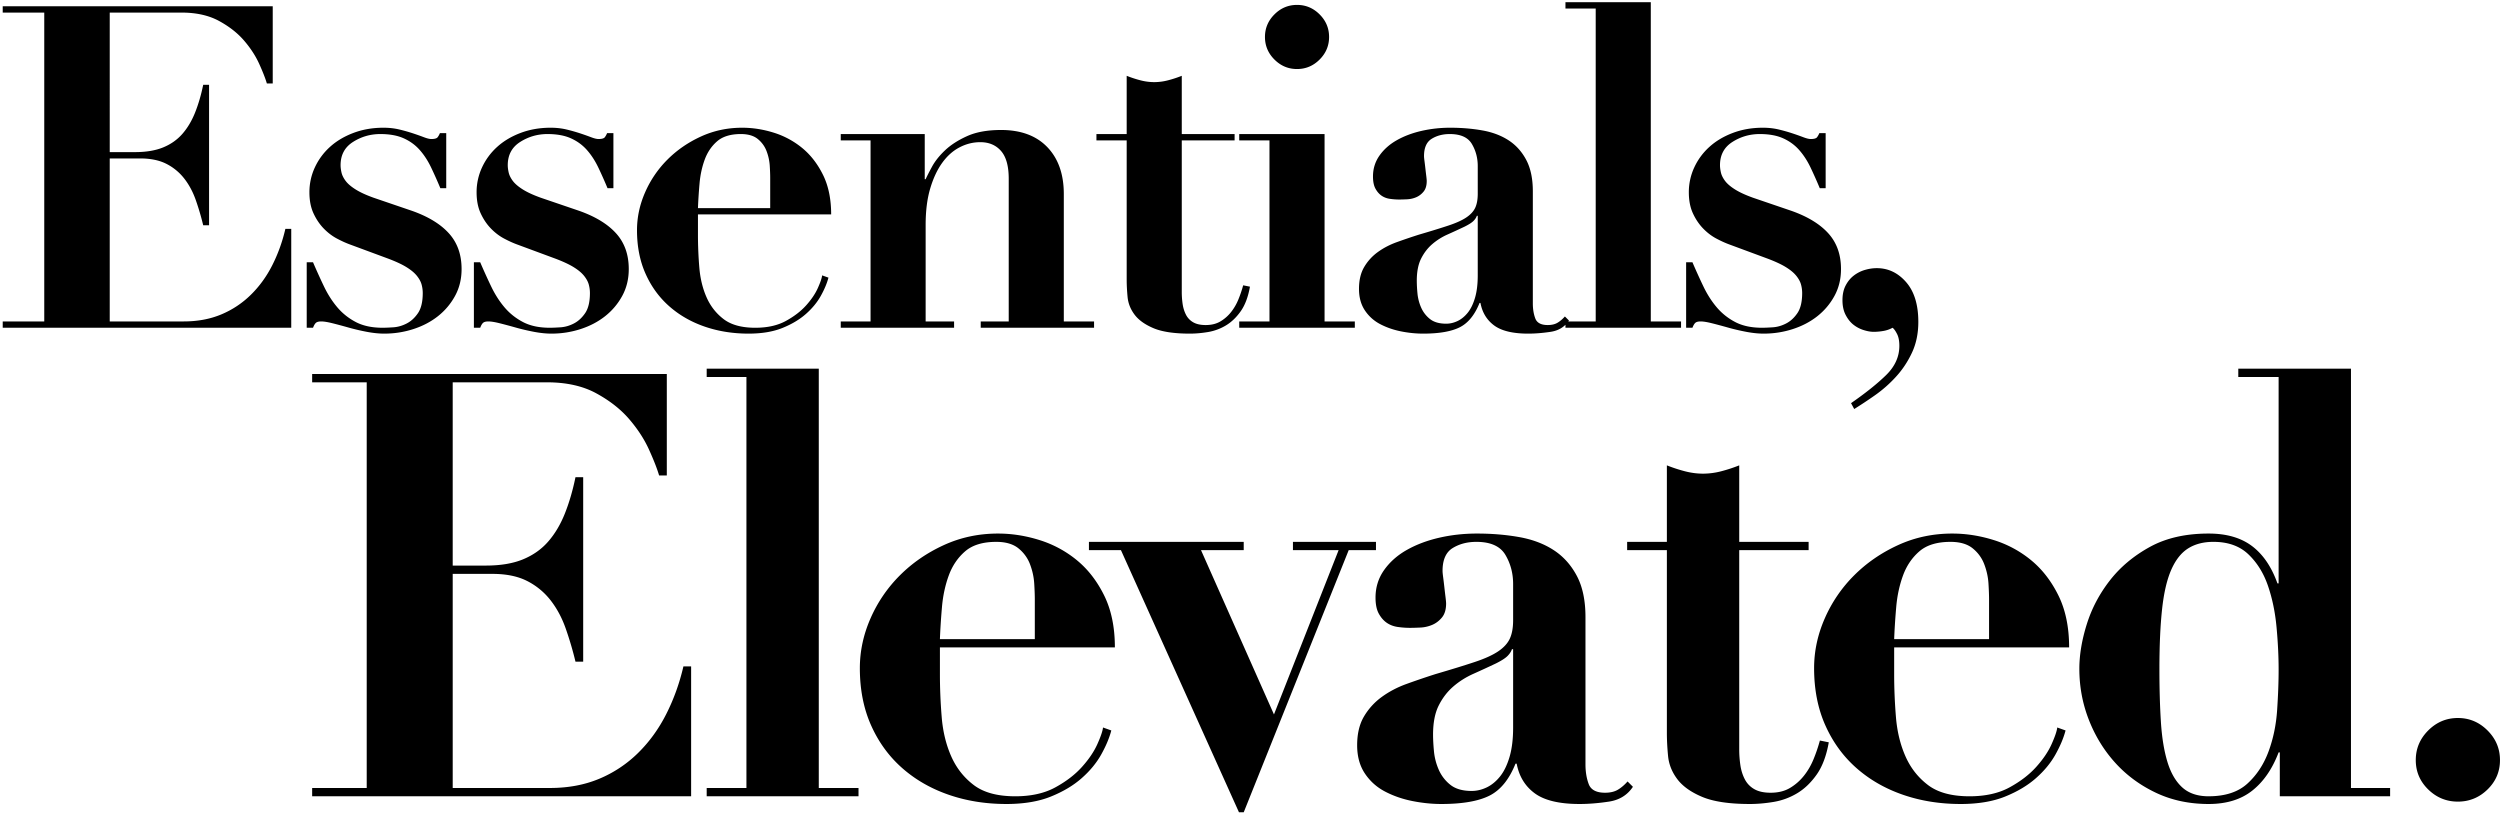 <svg xmlns="http://www.w3.org/2000/svg" viewBox="0 0 715 233"><path d="M83.296 93.738V65.457h-1.679c-.86 3.702-2.109 7.167-3.744 10.395-1.636 3.229-3.68 6.048-6.134 8.459a26.654 26.654 0 01-8.459 5.617c-3.185 1.335-6.758 2.002-10.718 2.002H31.383V45.312h8.653c3.013 0 5.53.516 7.554 1.55a15.095 15.095 0 015.1 4.196c1.378 1.765 2.476 3.81 3.294 6.134a74.302 74.302 0 012.13 7.232h1.68V24.262h-1.68c-.602 2.927-1.377 5.575-2.324 7.942-.947 2.368-2.152 4.39-3.616 6.07-1.463 1.678-3.293 2.97-5.488 3.874-2.195.904-4.886 1.356-8.071 1.356h-7.232V3.6h20.533c4.219 0 7.791.796 10.718 2.389 2.928 1.592 5.317 3.465 7.167 5.617 1.851 2.152 3.293 4.37 4.327 6.65 1.033 2.282 1.764 4.154 2.195 5.618h1.679V1.793H.778V3.6h11.88V91.93H.779v1.808h82.518zm26.635 1.679c2.84 0 5.596-.43 8.265-1.292 2.668-.86 5.014-2.087 7.037-3.68a18.801 18.801 0 004.908-5.811c1.248-2.282 1.872-4.843 1.872-7.684 0-4.132-1.205-7.533-3.616-10.202-2.41-2.669-5.94-4.82-10.589-6.457l-10.976-3.745c-2.153-.774-3.875-1.57-5.166-2.389-1.291-.817-2.238-1.635-2.84-2.453-.604-.818-.991-1.614-1.163-2.39-.172-.774-.258-1.463-.258-2.065 0-2.927 1.183-5.144 3.55-6.65 2.368-1.507 4.973-2.26 7.814-2.26 2.668 0 4.907.408 6.715 1.226 1.808.818 3.336 1.937 4.584 3.358 1.248 1.42 2.324 3.077 3.228 4.971a128.85 128.85 0 012.648 5.94h1.679V38.08h-1.808c-.173.43-.388.818-.646 1.162-.258.345-.861.517-1.808.517-.517 0-1.227-.172-2.13-.517a78.676 78.676 0 00-3.1-1.097 48.259 48.259 0 00-3.874-1.098c-1.42-.344-2.949-.517-4.584-.517-3.1 0-5.962.495-8.588 1.485-2.626.99-4.864 2.325-6.715 4.004a18.104 18.104 0 00-4.326 5.875 16.75 16.75 0 00-1.55 7.103c0 2.324.388 4.326 1.162 6.005.775 1.678 1.744 3.12 2.906 4.326 1.162 1.205 2.432 2.174 3.81 2.905 1.377.732 2.668 1.313 3.874 1.744l10.46 3.874c2.324.86 4.154 1.7 5.488 2.518 1.334.818 2.346 1.657 3.035 2.518.688.861 1.14 1.7 1.356 2.518a9.37 9.37 0 01.322 2.39c0 2.496-.452 4.411-1.356 5.746-.903 1.334-1.98 2.324-3.228 2.97-1.248.646-2.518 1.012-3.81 1.098-1.29.086-2.324.129-3.099.129-3.013 0-5.553-.538-7.619-1.614-2.066-1.077-3.83-2.476-5.294-4.197-1.464-1.722-2.734-3.702-3.81-5.94a177.131 177.131 0 01-3.164-6.974H87.72v18.725h1.808c.259-.689.538-1.162.84-1.42.3-.259.796-.388 1.485-.388.775 0 1.85.172 3.228.516 1.378.345 2.906.754 4.584 1.227 1.68.474 3.423.883 5.23 1.227 1.808.344 3.487.517 5.037.517zm47.813 0c2.84 0 5.596-.43 8.264-1.292 2.67-.86 5.015-2.087 7.038-3.68a18.801 18.801 0 004.908-5.811c1.248-2.282 1.872-4.843 1.872-7.684 0-4.132-1.205-7.533-3.616-10.202-2.41-2.669-5.94-4.82-10.589-6.457l-10.977-3.745c-2.152-.774-3.874-1.57-5.165-2.389-1.291-.817-2.238-1.635-2.841-2.453-.603-.818-.99-1.614-1.162-2.39-.172-.774-.258-1.463-.258-2.065 0-2.927 1.183-5.144 3.55-6.65 2.368-1.507 4.973-2.26 7.814-2.26 2.668 0 4.907.408 6.715 1.226 1.808.818 3.336 1.937 4.584 3.358 1.248 1.42 2.324 3.077 3.228 4.971a128.85 128.85 0 012.648 5.94h1.678V38.08h-1.807c-.173.43-.388.818-.646 1.162-.258.345-.861.517-1.808.517-.517 0-1.227-.172-2.13-.517a78.676 78.676 0 00-3.1-1.097 48.259 48.259 0 00-3.874-1.098c-1.42-.344-2.949-.517-4.585-.517-3.099 0-5.961.495-8.587 1.485-2.626.99-4.864 2.325-6.715 4.004a18.104 18.104 0 00-4.326 5.875 16.75 16.75 0 00-1.55 7.103c0 2.324.387 4.326 1.162 6.005.775 1.678 1.744 3.12 2.906 4.326 1.162 1.205 2.432 2.174 3.81 2.905 1.377.732 2.668 1.313 3.874 1.744l10.46 3.874c2.324.86 4.153 1.7 5.488 2.518 1.334.818 2.346 1.657 3.035 2.518.688.861 1.14 1.7 1.355 2.518a9.37 9.37 0 01.323 2.39c0 2.496-.452 4.411-1.356 5.746-.904 1.334-1.98 2.324-3.228 2.97-1.248.646-2.518 1.012-3.81 1.098-1.29.086-2.324.129-3.099.129-3.013 0-5.553-.538-7.619-1.614-2.066-1.077-3.83-2.476-5.294-4.197-1.464-1.722-2.734-3.702-3.81-5.94a177.13 177.13 0 01-3.164-6.974h-1.808v18.725h1.808c.258-.689.538-1.162.84-1.42.3-.259.796-.388 1.485-.388.774 0 1.85.172 3.228.516 1.378.345 2.906.754 4.584 1.227 1.68.474 3.423.883 5.23 1.227 1.808.344 3.487.517 5.037.517zm56.336 0c3.788 0 7.016-.538 9.685-1.615 2.669-1.076 4.907-2.41 6.715-4.003 1.808-1.593 3.228-3.314 4.262-5.165 1.033-1.851 1.764-3.595 2.195-5.23l-1.808-.646c-.086.775-.495 1.98-1.227 3.616-.732 1.636-1.85 3.293-3.357 4.972-1.507 1.678-3.444 3.163-5.812 4.455-2.367 1.291-5.273 1.937-8.716 1.937-3.874 0-6.888-.818-9.04-2.454-2.152-1.636-3.788-3.723-4.907-6.263-1.12-2.54-1.808-5.38-2.066-8.523a114.253 114.253 0 01-.388-9.362v-5.811h38.096c0-4.391-.775-8.158-2.325-11.3-1.55-3.142-3.53-5.703-5.94-7.684a24.057 24.057 0 00-8.136-4.39c-3.013-.947-6.026-1.42-9.04-1.42-4.218 0-8.156.839-11.815 2.518-3.66 1.678-6.844 3.874-9.556 6.585a30.413 30.413 0 00-6.393 9.363c-1.55 3.53-2.324 7.145-2.324 10.847 0 4.65.818 8.803 2.454 12.462 1.635 3.659 3.895 6.758 6.78 9.298 2.883 2.54 6.262 4.477 10.136 5.811 3.875 1.334 8.05 2.002 12.527 2.002zm6.198-35.9h-20.662c.086-2.239.237-4.585.452-7.038.216-2.454.71-4.735 1.485-6.845.775-2.109 1.959-3.852 3.552-5.23 1.592-1.377 3.852-2.066 6.78-2.066 2.066 0 3.68.474 4.842 1.42a8.097 8.097 0 012.518 3.487 14.26 14.26 0 01.904 4.133c.086 1.377.13 2.54.13 3.486v8.653zm52.591 34.22V91.93h-8.135V64.295c0-3.96.43-7.404 1.291-10.331.86-2.927 2.002-5.38 3.422-7.361 1.42-1.98 3.078-3.465 4.972-4.455 1.894-.99 3.874-1.485 5.94-1.485 2.497 0 4.477.84 5.94 2.518 1.464 1.679 2.196 4.326 2.196 7.942V91.93h-8.007v1.808h32.414V91.93h-8.653V55.513c0-5.682-1.57-10.158-4.713-13.43-3.142-3.271-7.555-4.907-13.237-4.907-3.874 0-7.102.581-9.685 1.743-2.583 1.163-4.692 2.519-6.328 4.068-1.635 1.55-2.884 3.121-3.744 4.714-.861 1.592-1.464 2.776-1.808 3.55h-.259V38.339h-24.019v1.808h8.523V91.93h-8.523v1.808h32.413zm67.442 1.68c1.636 0 3.357-.151 5.165-.452a14.594 14.594 0 005.101-1.873c1.593-.947 3.013-2.303 4.262-4.068 1.248-1.765 2.13-4.11 2.647-7.038l-1.937-.387a33.798 33.798 0 01-1.356 4.003 14.713 14.713 0 01-2.13 3.68 11.124 11.124 0 01-3.035 2.648c-1.163.689-2.562 1.033-4.197 1.033-1.464 0-2.648-.258-3.552-.775a5.182 5.182 0 01-2.066-2.13c-.473-.905-.796-1.916-.968-3.035a23.813 23.813 0 01-.259-3.616v-43.26h15.11v-1.809h-15.11V21.68a32.384 32.384 0 01-3.938 1.291 15.72 15.72 0 01-3.939.517 15.72 15.72 0 01-3.939-.517 32.384 32.384 0 01-3.938-1.291v16.658h-8.652v1.808h8.652V79.92c0 1.55.086 3.229.258 5.037.172 1.807.84 3.486 2.002 5.036 1.162 1.55 2.97 2.84 5.423 3.874 2.454 1.033 5.92 1.55 10.396 1.55zm30.638-75.674c2.496 0 4.649-.904 6.456-2.712 1.808-1.808 2.712-3.96 2.712-6.457s-.904-4.649-2.712-6.457c-1.807-1.808-3.96-2.712-6.456-2.712-2.497 0-4.65.904-6.457 2.712-1.808 1.808-2.712 3.96-2.712 6.457s.904 4.649 2.712 6.457c1.808 1.808 3.96 2.712 6.457 2.712zm16.53 73.995V91.93h-8.653V38.338h-24.407v1.808h8.652V91.93h-8.652v1.808h33.06zm49.62 1.679c1.98 0 4.11-.173 6.392-.517 2.282-.344 4.025-1.42 5.23-3.228l-1.162-1.163c-.689.775-1.399 1.378-2.13 1.808-.732.43-1.658.646-2.777.646-1.894 0-3.078-.624-3.551-1.872-.474-1.249-.71-2.69-.71-4.327V54.74c0-3.616-.625-6.608-1.873-8.975-1.248-2.368-2.927-4.24-5.036-5.618-2.11-1.377-4.606-2.324-7.49-2.84-2.884-.517-5.962-.776-9.234-.776a36.55 36.55 0 00-8.2.904c-2.626.603-4.972 1.485-7.038 2.648-2.066 1.162-3.723 2.625-4.971 4.39-1.249 1.765-1.873 3.767-1.873 6.005 0 1.464.237 2.626.71 3.487.474.86 1.055 1.528 1.744 2.001.688.474 1.485.775 2.389.904.904.13 1.786.194 2.647.194.603 0 1.356-.021 2.26-.065a7.525 7.525 0 002.583-.58c.817-.345 1.528-.883 2.13-1.615.603-.732.904-1.743.904-3.035 0-.258-.043-.731-.129-1.42-.086-.689-.172-1.42-.258-2.195a98.626 98.626 0 00-.258-2.131c-.086-.646-.13-1.098-.13-1.356 0-2.41.732-4.068 2.196-4.972 1.463-.904 3.185-1.356 5.165-1.356 3.1 0 5.209.947 6.328 2.841 1.12 1.894 1.679 4.003 1.679 6.328v7.877c0 1.636-.237 2.97-.71 4.004-.474 1.033-1.313 1.958-2.519 2.776-1.205.818-2.905 1.593-5.1 2.324-2.196.732-5.058 1.615-8.588 2.648a177.16 177.16 0 00-6.263 2.13c-2.023.732-3.831 1.68-5.424 2.841a14.084 14.084 0 00-3.874 4.262c-.99 1.679-1.485 3.766-1.485 6.263 0 2.41.56 4.455 1.679 6.134a11.732 11.732 0 004.39 3.939c1.808.947 3.788 1.635 5.94 2.066 2.153.43 4.262.646 6.328.646 4.563 0 8.05-.603 10.46-1.808 2.41-1.206 4.305-3.53 5.682-6.974h.259c.516 2.755 1.829 4.907 3.938 6.457 2.11 1.55 5.36 2.325 9.75 2.325zm-23.503-2.841c-1.98 0-3.53-.452-4.649-1.356a8.553 8.553 0 01-2.518-3.293 13.081 13.081 0 01-1.033-4.004 39.354 39.354 0 01-.194-3.615c0-2.583.41-4.692 1.227-6.328.818-1.636 1.873-3.013 3.164-4.132a17.68 17.68 0 014.39-2.777 248.843 248.843 0 004.908-2.26c1.205-.602 2.044-1.14 2.518-1.614.473-.473.796-.968.968-1.485h.259v17.046c0 2.497-.259 4.627-.775 6.392-.517 1.765-1.205 3.186-2.066 4.262-.861 1.076-1.83 1.872-2.906 2.389-1.076.516-2.174.775-3.293.775zm67.184 1.162V91.93h-8.653V.63h-24.406v1.808h8.652V91.93h-8.652v1.808h33.059zm23.664 1.679c2.841 0 5.596-.43 8.265-1.292 2.669-.86 5.015-2.087 7.038-3.68a18.801 18.801 0 004.907-5.811c1.248-2.282 1.872-4.843 1.872-7.684 0-4.132-1.205-7.533-3.616-10.202-2.41-2.669-5.94-4.82-10.589-6.457l-10.976-3.745c-2.153-.774-3.874-1.57-5.166-2.389-1.291-.817-2.238-1.635-2.84-2.453-.603-.818-.99-1.614-1.163-2.39-.172-.774-.258-1.463-.258-2.065 0-2.927 1.183-5.144 3.551-6.65 2.367-1.507 4.972-2.26 7.813-2.26 2.669 0 4.907.408 6.715 1.226 1.808.818 3.336 1.937 4.584 3.358 1.249 1.42 2.325 3.077 3.229 4.971a128.85 128.85 0 012.647 5.94h1.679V38.08h-1.808c-.172.43-.388.818-.646 1.162-.258.345-.86.517-1.808.517-.516 0-1.227-.172-2.13-.517a78.676 78.676 0 00-3.1-1.097 48.259 48.259 0 00-3.874-1.098c-1.42-.344-2.949-.517-4.584-.517-3.1 0-5.962.495-8.588 1.485-2.626.99-4.864 2.325-6.715 4.004a18.104 18.104 0 00-4.326 5.875 16.75 16.75 0 00-1.55 7.103c0 2.324.388 4.326 1.163 6.005.774 1.678 1.743 3.12 2.905 4.326 1.162 1.205 2.432 2.174 3.81 2.905 1.377.732 2.668 1.313 3.874 1.744l10.46 3.874c2.324.86 4.154 1.7 5.488 2.518 1.334.818 2.346 1.657 3.035 2.518.689.861 1.14 1.7 1.356 2.518a9.37 9.37 0 01.323 2.39c0 2.496-.452 4.411-1.356 5.746-.904 1.334-1.98 2.324-3.229 2.97-1.248.646-2.518 1.012-3.81 1.098-1.29.086-2.324.129-3.099.129-3.013 0-5.552-.538-7.619-1.614-2.066-1.077-3.83-2.476-5.294-4.197-1.464-1.722-2.734-3.702-3.81-5.94a177.13 177.13 0 01-3.164-6.974h-1.808v18.725h1.808c.259-.689.538-1.162.84-1.42.301-.259.796-.388 1.485-.388.775 0 1.85.172 3.228.516 1.378.345 2.906.754 4.585 1.227 1.678.474 3.422.883 5.23 1.227 1.808.344 3.486.517 5.036.517zm25.86 21.565a127.386 127.386 0 005.94-3.938 36.517 36.517 0 006.005-5.295c1.85-2.023 3.379-4.326 4.584-6.909 1.205-2.582 1.808-5.51 1.808-8.781 0-4.907-1.162-8.695-3.487-11.364-2.324-2.669-5.122-4.003-8.393-4.003-1.12 0-2.26.172-3.423.516a9.578 9.578 0 00-3.163 1.615c-.947.731-1.722 1.678-2.325 2.84-.603 1.163-.904 2.562-.904 4.197 0 1.636.301 3.035.904 4.197.603 1.163 1.335 2.088 2.195 2.777a8.998 8.998 0 002.906 1.55c1.076.344 2.045.516 2.906.516.947 0 1.894-.086 2.84-.258a8.354 8.354 0 002.583-.904c.43.344.861.947 1.292 1.808.43.86.645 1.98.645 3.357 0 3.1-1.248 5.876-3.745 8.33-2.496 2.453-5.854 5.143-10.072 8.07l.904 1.68zM197.662 227.738v-37.146h-2.205c-1.131 4.862-2.77 9.413-4.92 13.654-2.148 4.24-4.833 7.944-8.056 11.11a35.01 35.01 0 01-11.11 7.378c-4.184 1.753-8.877 2.63-14.078 2.63h-27.818V164.13h11.365c3.957 0 7.265.679 9.922 2.036a19.827 19.827 0 016.7 5.512c1.81 2.318 3.251 5.004 4.325 8.057a97.594 97.594 0 012.8 9.499h2.204v-52.752h-2.205c-.791 3.845-1.81 7.322-3.053 10.432-1.244 3.11-2.827 5.767-4.75 7.972-1.922 2.205-4.325 3.901-7.208 5.089-2.884 1.187-6.417 1.78-10.601 1.78h-9.499v-52.411h26.97c5.54 0 10.233 1.046 14.078 3.138 3.844 2.091 6.982 4.551 9.414 7.378 2.43 2.827 4.325 5.739 5.682 8.735 1.357 2.997 2.318 5.456 2.883 7.379h2.205V106.97H89.276v2.375h15.605v116.018H89.276v2.375h108.386zm47.874 0v-2.375h-11.364v-119.92h-32.058v2.375h11.365v117.545h-11.365v2.375h43.422zm42.278 2.205c4.975 0 9.216-.707 12.721-2.12 3.506-1.414 6.446-3.167 8.82-5.259 2.375-2.091 4.24-4.353 5.598-6.784 1.357-2.431 2.318-4.721 2.883-6.87l-2.374-.848c-.114 1.018-.65 2.6-1.612 4.75-.961 2.148-2.431 4.325-4.41 6.53s-4.523 4.155-7.633 5.852c-3.11 1.696-6.926 2.544-11.449 2.544-5.088 0-9.046-1.074-11.873-3.223-2.827-2.148-4.976-4.89-6.446-8.226-1.47-3.336-2.374-7.068-2.713-11.195-.34-4.128-.51-8.227-.51-12.297v-7.633h50.038c0-5.767-1.018-10.714-3.053-14.842-2.036-4.127-4.636-7.491-7.803-10.092a31.598 31.598 0 00-10.686-5.767c-3.957-1.244-7.915-1.866-11.873-1.866-5.54 0-10.714 1.103-15.52 3.308-4.806 2.205-8.99 5.088-12.552 8.65a39.947 39.947 0 00-8.396 12.297c-2.035 4.637-3.053 9.386-3.053 14.248 0 6.107 1.075 11.563 3.223 16.368 2.148 4.806 5.117 8.877 8.905 12.213 3.788 3.336 8.226 5.88 13.315 7.633 5.088 1.752 10.573 2.629 16.453 2.629zm8.141-47.154h-27.138c.113-2.94.31-6.021.593-9.244s.933-6.22 1.95-8.99c1.019-2.77 2.573-5.06 4.665-6.87 2.092-1.809 5.06-2.713 8.905-2.713 2.714 0 4.834.622 6.361 1.866 1.527 1.243 2.63 2.77 3.308 4.58.678 1.809 1.074 3.618 1.187 5.427.113 1.81.17 3.336.17 4.58v11.364zm59.749 49.528l30.022-74.97h7.802v-2.375h-23.746v2.374h13.06l-18.488 46.985-20.863-46.985h12.213v-2.374h-44.27v2.374h9.159l33.754 74.971h1.357zm96.046-2.374c2.6 0 5.4-.226 8.396-.679 2.996-.452 5.286-1.865 6.87-4.24l-1.527-1.527c-.905 1.018-1.838 1.81-2.799 2.375-.961.565-2.177.848-3.647.848-2.487 0-4.042-.82-4.664-2.46-.622-1.639-.933-3.533-.933-5.682v-42.065c0-4.75-.82-8.679-2.46-11.788-1.64-3.11-3.844-5.57-6.615-7.379-2.77-1.809-6.05-3.053-9.837-3.731-3.789-.679-7.831-1.018-12.128-1.018-3.732 0-7.322.396-10.77 1.187-3.45.792-6.531 1.951-9.245 3.478-2.714 1.526-4.89 3.449-6.53 5.767-1.64 2.318-2.46 4.947-2.46 7.887 0 1.922.311 3.449.933 4.58.622 1.13 1.385 2.007 2.29 2.629.905.622 1.95 1.017 3.138 1.187 1.187.17 2.346.254 3.477.254.792 0 1.781-.028 2.968-.084a9.884 9.884 0 003.393-.764c1.074-.452 2.007-1.159 2.798-2.12.792-.961 1.188-2.29 1.188-3.986 0-.34-.057-.961-.17-1.866-.113-.904-.226-1.866-.339-2.883-.113-1.018-.226-1.95-.34-2.799-.112-.848-.169-1.442-.169-1.78 0-3.167.961-5.344 2.884-6.531 1.922-1.188 4.184-1.781 6.784-1.781 4.071 0 6.842 1.244 8.312 3.731 1.47 2.488 2.205 5.259 2.205 8.312v10.346c0 2.149-.311 3.902-.933 5.258-.622 1.357-1.725 2.573-3.308 3.647-1.583 1.075-3.816 2.092-6.7 3.053-2.883.962-6.643 2.12-11.28 3.478-2.826.904-5.568 1.837-8.226 2.798-2.657.961-5.032 2.205-7.124 3.732a18.5 18.5 0 00-5.088 5.597c-1.3 2.205-1.95 4.947-1.95 8.227 0 3.166.734 5.851 2.204 8.057 1.47 2.205 3.393 3.929 5.767 5.173 2.375 1.244 4.976 2.148 7.803 2.714 2.827.565 5.597.848 8.31.848 5.994 0 10.574-.792 13.74-2.375 3.166-1.583 5.654-4.636 7.463-9.16h.34c.678 3.62 2.402 6.446 5.173 8.482 2.77 2.035 7.039 3.053 12.806 3.053zm-30.87-3.732c-2.601 0-4.637-.593-6.107-1.78a11.234 11.234 0 01-3.307-4.326 17.182 17.182 0 01-1.357-5.258c-.17-1.81-.255-3.393-.255-4.75 0-3.392.537-6.162 1.612-8.31 1.074-2.15 2.459-3.958 4.155-5.428 1.696-1.47 3.619-2.686 5.767-3.647 2.149-.961 4.297-1.95 6.446-2.969 1.583-.791 2.685-1.498 3.307-2.12.622-.622 1.046-1.272 1.272-1.95h.34v22.39c0 3.278-.34 6.077-1.018 8.395-.679 2.318-1.583 4.184-2.714 5.598-1.13 1.413-2.403 2.46-3.816 3.138-1.414.678-2.856 1.017-4.326 1.017zm79.593 3.732c2.148 0 4.41-.198 6.784-.594a19.17 19.17 0 006.7-2.46c2.092-1.243 3.958-3.024 5.598-5.342 1.64-2.318 2.798-5.4 3.477-9.244l-2.544-.51a44.393 44.393 0 01-1.781 5.259c-.735 1.81-1.668 3.42-2.8 4.834a14.61 14.61 0 01-3.985 3.477c-1.527.905-3.364 1.357-5.513 1.357-1.922 0-3.477-.34-4.664-1.018a6.807 6.807 0 01-2.714-2.798c-.622-1.188-1.046-2.516-1.272-3.986a31.278 31.278 0 01-.34-4.75v-56.822h19.846v-2.374H497.42v-21.88a42.536 42.536 0 01-5.174 1.695 20.649 20.649 0 01-5.173.679c-1.696 0-3.42-.226-5.173-.679a42.536 42.536 0 01-5.174-1.696v21.88h-11.364v2.375h11.364v52.243c0 2.035.113 4.24.34 6.615.226 2.374 1.102 4.58 2.629 6.615 1.526 2.035 3.9 3.731 7.123 5.088 3.223 1.357 7.775 2.036 13.655 2.036zm60.257 0c4.975 0 9.216-.707 12.72-2.12 3.506-1.414 6.446-3.167 8.821-5.259 2.375-2.091 4.24-4.353 5.597-6.784 1.357-2.431 2.319-4.721 2.884-6.87l-2.375-.848c-.113 1.018-.65 2.6-1.611 4.75-.961 2.148-2.431 4.325-4.41 6.53s-4.523 4.155-7.633 5.852c-3.11 1.696-6.926 2.544-11.45 2.544-5.088 0-9.045-1.074-11.872-3.223-2.827-2.148-4.976-4.89-6.446-8.226-1.47-3.336-2.374-7.068-2.714-11.195-.339-4.128-.509-8.227-.509-12.297v-7.633h50.038c0-5.767-1.018-10.714-3.053-14.842-2.036-4.127-4.637-7.491-7.803-10.092a31.598 31.598 0 00-10.686-5.767c-3.958-1.244-7.915-1.866-11.873-1.866-5.54 0-10.714 1.103-15.52 3.308-4.806 2.205-8.99 5.088-12.552 8.65a39.947 39.947 0 00-8.396 12.297c-2.035 4.637-3.053 9.386-3.053 14.248 0 6.107 1.074 11.563 3.223 16.368 2.148 4.806 5.117 8.877 8.905 12.213 3.788 3.336 8.226 5.88 13.315 7.633 5.088 1.752 10.573 2.629 16.453 2.629zm8.141-47.154h-27.139c.114-2.94.311-6.021.594-9.244s.933-6.22 1.95-8.99c1.018-2.77 2.573-5.06 4.665-6.87 2.092-1.809 5.06-2.713 8.905-2.713 2.714 0 4.834.622 6.36 1.866 1.527 1.243 2.63 2.77 3.308 4.58.679 1.809 1.075 3.618 1.188 5.427.113 1.81.17 3.336.17 4.58v11.364zm62.801 47.154c5.089 0 9.245-1.272 12.467-3.817 3.223-2.544 5.74-6.19 7.548-10.94h.34v12.552h31.548v-2.375h-11.194v-119.92h-32.228v2.375h11.534v59.027h-.339c-1.696-4.75-4.127-8.311-7.293-10.686-3.167-2.375-7.294-3.562-12.383-3.562-6.558 0-12.155 1.272-16.792 3.817-4.636 2.544-8.452 5.738-11.449 9.583-2.996 3.845-5.202 8.029-6.615 12.552-1.413 4.523-2.12 8.763-2.12 12.721 0 5.089.904 9.95 2.714 14.587 1.809 4.636 4.325 8.735 7.548 12.297 3.222 3.562 7.095 6.418 11.618 8.566 4.524 2.149 9.556 3.223 15.096 3.223zm0-2.205c-3.166 0-5.682-.848-7.548-2.544-1.865-1.697-3.279-4.128-4.24-7.294-.961-3.166-1.583-6.983-1.866-11.45-.282-4.466-.424-9.47-.424-15.01 0-6.785.255-12.524.763-17.217.51-4.692 1.386-8.452 2.63-11.28 1.243-2.826 2.855-4.862 4.834-6.105 1.979-1.244 4.381-1.866 7.208-1.866 4.184 0 7.52 1.187 10.008 3.562 2.488 2.374 4.353 5.371 5.597 8.99 1.244 3.618 2.064 7.576 2.46 11.873.395 4.297.593 8.311.593 12.043 0 3.505-.141 7.378-.424 11.618-.282 4.24-1.102 8.199-2.46 11.874-1.356 3.675-3.363 6.728-6.02 9.159-2.658 2.431-6.361 3.647-11.11 3.647zm71.283 1.526c3.279 0 6.106-1.159 8.48-3.477 2.375-2.318 3.562-5.117 3.562-8.396 0-3.28-1.187-6.106-3.562-8.48-2.374-2.375-5.201-3.563-8.48-3.563-3.28 0-6.107 1.188-8.481 3.562-2.375 2.375-3.562 5.202-3.562 8.481 0 3.28 1.187 6.078 3.562 8.396 2.374 2.318 5.201 3.477 8.48 3.477z"/></svg>